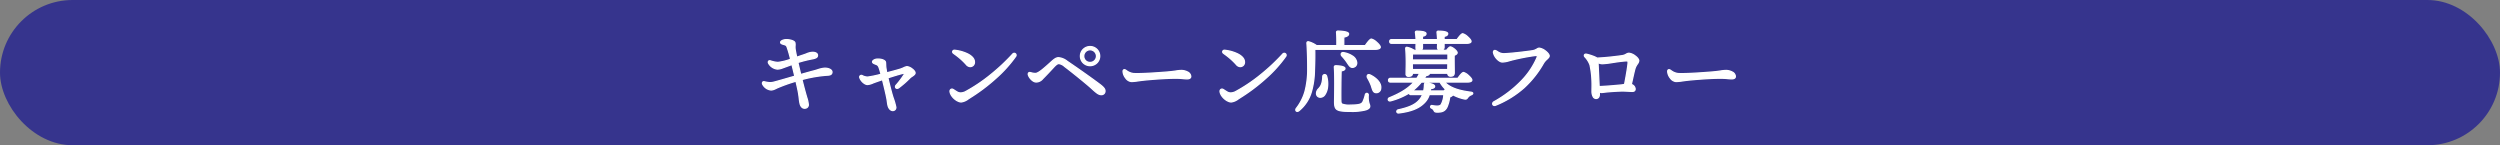 <svg xmlns="http://www.w3.org/2000/svg" width="964" height="56" viewBox="0 0 964 56">
  <rect x="0" y="0" width="964" height="56" fill="#808080" stroke="none"/>
  <g id="グループ_2315" data-name="グループ 2315" transform="translate(-201 -3135)">
    <rect id="長方形_760" data-name="長方形 760" width="964" height="56" rx="28" transform="translate(201 3135)" fill="#36348d"/>
    <path id="パス_6990" data-name="パス 6990" d="M11.276-24.8c0,.5.583.637,1.312.841.706.2.921.347,1.134.837a46.85,46.85,0,0,1,1.411,4.857,22.7,22.7,0,0,1-4.942,1.213A10.217,10.217,0,0,1,7.456-17.6c-.795-.277-1.085.21-.84.84h0a4.4,4.4,0,0,0,3.43,2.275,7.334,7.334,0,0,0,2.454-.62c.883-.313,1.99-.736,3.139-1.15.307,1.233.707,2.868,1.1,4.522-3.038.869-6.145,1.8-8.111,2.3a6.892,6.892,0,0,1-3.682-.16c-.531-.11-.807.269-.639.841h0A4.037,4.037,0,0,0,7.671-6.426a7.829,7.829,0,0,0,2.436-.887,63.462,63.462,0,0,1,7.084-2.512c.453,1.946.841,3.707.99,4.611.3,1.824.365,3.172.6,4.063.315,1.214.989,1.878,2,1.735A1.292,1.292,0,0,0,21.917-.974a11.123,11.123,0,0,0-.544-2.416C20.852-5.1,20.162-7.7,19.479-10.449a50.853,50.853,0,0,1,10.18-1.708c1.035-.072,1.4-.554,1.4-1.175,0-.869-1.219-1.486-2.774-1.486a20.891,20.891,0,0,0-4.12,1.012c-1.094.277-3,.812-5.164,1.426-.391-1.613-.767-3.213-1.093-4.65a47.809,47.809,0,0,1,5.559-1.4c1.611-.3,2.008-.68,2.008-1.368,0-.951-1.225-1.14-1.838-1.14-1.294,0-2.063.533-3.789,1.079-.429.136-1.312.447-2.388.816-.336-1.548-.567-2.724-.627-3.231-.1-.857.094-1.886-.074-2.391-.269-.807-2.224-1.177-3.233-1.177-1.185,0-2.253.538-2.253,1.043ZM48.1-16.307c.65.249.88.523,1.181,1.344.168.459.41,1.29.73,2.486a41.37,41.37,0,0,1-5.18,1.08,4.367,4.367,0,0,1-2.08-.562h0a.64.64,0,0,0-.953.735c.412,1.338,1.886,2.683,2.952,2.683a8.586,8.586,0,0,0,2.682-.8c.661-.244,1.8-.64,3.115-1.082.676,2.653,1.444,5.875,1.714,7.36.163.9.275,2.076.434,2.665C53,.76,53.726,1.515,54.53,1.5A1.154,1.154,0,0,0,55.693.241a32.588,32.588,0,0,0-1.117-3.833c-.484-1.47-1.314-4.747-1.969-7.514,2.307-.748,4.69-1.476,5.861-1.728.679-.146.751-.08.38.557a31.665,31.665,0,0,1-2.991,3.971c-.737.81.04,1.665.958,1.015a36.951,36.951,0,0,0,4.348-3.817c.509-.532,1.943-1.13,1.943-1.869,0-1.053-2.191-2.441-3.123-2.441a24.654,24.654,0,0,0-2.6.97c-.871.273-2.961.847-5.2,1.423-.138-.715-.243-1.38-.325-1.916-.124-.805-.072-1.51-.149-2.134-.093-.762-1.38-1.263-3-1.263-.97,0-1.977.505-1.977,1.049,0,.444.438.626,1.368.982Zm30.323-5.422c-.756-.088-1.1.668-.493,1.135a29.074,29.074,0,0,1,4.96,4.363,2.046,2.046,0,0,0,1.45.791A1.636,1.636,0,0,0,86-17.207c0-2.5-4.047-4.11-7.579-4.521Zm22.36,1.448A72.578,72.578,0,0,1,82.689-5.84a3.452,3.452,0,0,1-3.063.346c-.666-.307-1.281-.813-1.941-1.167a.772.772,0,0,0-1.087.892,5.356,5.356,0,0,0,4.3,3.955c1.08,0,2.219-.889,3.427-1.636C90.71-7.4,97.9-13.557,101.9-19.393a.713.713,0,1,0-1.116-.888Zm6.064,8.162c.308.968,1.644,2.606,3,2.606a3.307,3.307,0,0,0,2.5-1.285c1.073-1.065,3.108-3.215,4.144-4.357.984-1.086,1.567-1.462,2.066-1.462a4.283,4.283,0,0,1,2.178,1.071c3.194,2.428,8.569,6.774,10.577,8.617,1.875,1.721,2.627,2.3,3.615,2.3a1.335,1.335,0,0,0,1.411-1.394c0-.75-.541-1.454-2.024-2.571-2.607-1.963-7.691-5.585-12.544-8.875a6.194,6.194,0,0,0-3.32-1.392c-1.035,0-1.785.678-3.142,1.892-1.978,1.77-4.534,4.177-5.784,4.177a7.263,7.263,0,0,1-1.928-.321c-.641-.153-1,.212-.75,1Zm23.742-11.044a3.682,3.682,0,0,0-3.71,3.675,3.682,3.682,0,0,0,3.71,3.675,3.682,3.682,0,0,0,3.71-3.675,3.675,3.675,0,0,0-3.675-3.675Zm0,6.123a2.4,2.4,0,0,1-2.448-2.448,2.445,2.445,0,0,1,2.448-2.448,2.494,2.494,0,0,1,2.481,2.448,2.445,2.445,0,0,1-2.448,2.449ZM143.319-13.6c0,1.645,1.682,3.906,3.187,3.906a33.08,33.08,0,0,0,3.858-.423c2.432-.305,9.212-.853,13.313-.853,2.1,0,3.184.241,4.276.241s1.452-.395,1.452-.92c0-1.5-2.13-2.3-3.565-2.3-1.4,0-2.237.323-5.226.574-2.42.2-10.348.808-13.318.616a6.226,6.226,0,0,1-2.988-1.313c-.554-.36-.988-.122-.988.473Zm39.227-8.131c-.756-.088-1.1.668-.493,1.135a29.074,29.074,0,0,1,4.96,4.363,2.046,2.046,0,0,0,1.45.791,1.636,1.636,0,0,0,1.661-1.767c0-2.5-4.047-4.11-7.579-4.521Zm22.36,1.448A72.578,72.578,0,0,1,186.814-5.84a3.452,3.452,0,0,1-3.063.346c-.666-.307-1.281-.813-1.941-1.167a.772.772,0,0,0-1.087.892,5.356,5.356,0,0,0,4.3,3.955c1.08,0,2.219-.889,3.427-1.636,6.386-3.945,13.578-10.107,17.574-15.942a.713.713,0,1,0-1.116-.888ZM240.45-22.12c1.4,0,2.03-.35,2.03-.84,0-.91-2.66-3.08-3.395-3.08-.56,0-1.575,1.365-2.38,2.52H228.41v-3.29c1.085-.245,1.855-.525,1.855-1.26,0-.945-3.535-1.05-4.13-1.05a.44.44,0,0,0-.49.525c.1,1.19.14,3.395.1,5.075h-7.84a9.612,9.612,0,0,0-3.045-1.47c-.455-.07-.7.1-.63.665.21,3.15.28,6.58.28,9.555-.07,7.42-1.33,11.41-4.34,15.4-.665.91.175,1.61,1.015.875,4.935-4.025,5.74-10.22,5.915-15.435.105-2.975.175-5.46.105-8.19Zm-11.935,1.33c-1.085-.245-1.365.595-.8,1.26a18.423,18.423,0,0,1,1.89,2.345c.8,1.155,1.26,2.135,2.275,2.03a1.65,1.65,0,0,0,1.505-1.995C233.135-19.075,230.825-20.335,228.515-20.79Zm-8.19,9.24c-.175,5.04-2.415,4.235-2.415,6.51a1.4,1.4,0,0,0,1.54,1.4c2.17,0,3.5-4.2,2.345-8.12A.744.744,0,0,0,220.325-11.55ZM237.86-4.41c0-.875-.91-.945-1.12-.175a14.367,14.367,0,0,1-.91,2.695c-.455.945-1.505,1.3-4.76,1.3-3.64,0-3.745-.35-3.78-1.82-.035-2.275,0-7.91.105-11.375.98-.175,1.47-.42,1.47-.945,0-.735-2.17-1.015-3.465-1.015-.49,0-.63.14-.6.63.28,4.27.07,12.145.07,13.23,0,3.15.665,3.71,6.23,3.71,5.635,0,7.315-.91,7.315-1.925C238.42-1.19,237.79-.77,237.86-4.41Zm.8-7.77c-.98-.49-1.47.21-1.085,1.015a23.7,23.7,0,0,1,1.435,2.975c.49,1.47.665,2.625,1.68,2.765a1.658,1.658,0,0,0,1.96-1.61C242.97-9.135,240.9-11.1,238.665-12.18ZM256.3-24.43c0,.735-.035,1.33-.035,1.75a.883.883,0,0,0,.98.91c.98,0,1.505-.28,1.505-1.015V-24.43H264.6c0,.665-.035,1.19-.035,1.61a.883.883,0,0,0,.98.91c.98,0,1.54-.28,1.54-1.015V-24.43h8.47c1.365,0,1.925-.28,1.925-.77,0-.84-2.52-2.9-3.185-2.9-.525,0-1.47,1.225-2.205,2.275h-5.005v-1.3c.91-.14,1.4-.455,1.4-1.015,0-.805-2.24-.945-3.64-.945-.315,0-.49.14-.455.49.07.735.175,1.82.21,2.765h-5.845v-1.33c.875-.14,1.365-.42,1.365-.98,0-.805-2.17-.945-3.57-.945-.315,0-.525.14-.49.49.105.735.21,1.82.245,2.765h-9.38c-.455,0-.77.175-.77.7,0,.56.315.7.77.7ZM254.8-6.055a19.212,19.212,0,0,0,3.535-3.43h7.175a11.837,11.837,0,0,0,2.2,2.835c-.21.175-.455.385-.665.6h-5.32a8.341,8.341,0,0,0,.175-.91c1.05-.105,1.54-.35,1.54-.875,0-.735-1.925-1.225-3.325-1.225-.49,0-.56.21-.6.7a11.592,11.592,0,0,1-.28,2.31Zm.035-10.535h13.72l-.035,2.31H254.87Zm.245-3.745h13.51v2.345H254.835c.035-.84.035-1.855.07-2.31Zm20.79,10.85c1.365,0,1.925-.28,1.925-.77,0-.84-2.52-2.9-3.185-2.9-.525,0-1.47,1.225-2.2,2.275h-13.02c.245-.35.49-.7.735-1.085,1.015-.175,1.3-.455,1.3-.91h7.1c.035.525.245,1.12,1.015,1.12.945,0,1.47-.245,1.47-1.33,0-.98-.07-4.795-.035-6.72.6-.21,1.155-.525,1.155-.98,0-.77-1.96-2.24-2.625-2.24-.35,0-.945.665-1.435,1.295h-12.53a7.632,7.632,0,0,0-2.7-1.12.4.4,0,0,0-.525.42c.315,2.9.14,7.7.14,9.8a.84.84,0,0,0,.91.945c.98,0,1.5-.315,1.5-1.085v-.1h2.8a13.7,13.7,0,0,1-1.085,2H246.47c-.455,0-.77.175-.77.7,0,.56.315.7.77.7h9.03c-2.415,2.8-5.88,4.585-9.415,6.055-.91.385-.525,1.435.385,1.19a26.523,26.523,0,0,0,7.175-3.045c.035.49.35.63.77.63h4.41A7.249,7.249,0,0,1,257.46-2.45c-1.575,1.75-3.99,2.8-7.98,3.675-.945.245-.735,1.365.245,1.19,5.04-.63,7.735-1.96,9.555-3.71a7.518,7.518,0,0,0,2.1-3.36h5.635A9.517,9.517,0,0,1,266.07-.98c-.245.525-.665.77-1.715.77a10.77,10.77,0,0,1-1.89-.21c-.56-.1-.84.665-.21.98a1.941,1.941,0,0,1,.98.945c.21.42.35.595,1.33.595,1.925,0,2.835-.49,3.57-1.785a14.754,14.754,0,0,0,1.12-4.06c.665-.245,1.155-.56,1.19-.875a15.74,15.74,0,0,0,4.165,1.575c1.05.28,1.19.07,1.645-.56a3.036,3.036,0,0,1,1.33-.98c.63-.245.91-.84-.175-.98-4.445-.56-8.015-1.61-10.15-3.92Zm14.07-10.92a5.014,5.014,0,0,1-2.66-1.05c-.757-.443-1.279-.109-1.085.77.385,1.75,2.207,3.465,3.4,3.465a17.543,17.543,0,0,0,3.932-.837,83.007,83.007,0,0,1,8.7-1.666c.725-.061,1.03.037.7.824-2.55,6.173-8.266,12.342-16.591,17.025-.94.529-.462,1.782.661,1.311a35.833,35.833,0,0,0,18.432-16.213c.8-1.374,2.183-1.964,2.183-2.789,0-1.057-2.558-2.975-3.85-2.975-.619,0-1.2.771-2.532.974-3.038.464-9.225,1.161-11.293,1.161Zm38.2,3.851c1.79,0,5.966-.914,9.12-1.085.707-.038.828.014.771.936-.083,1.319-.8,5.463-1.332,8.132-.406.084-.829.169-1.21.208-1.828.188-5.813.541-8.61.645-.118-2.869-.322-6.926-.434-9.281A3.649,3.649,0,0,0,328.139-16.554Zm-6.07-3.641c-.806-.17-1.12.42-.665.98a9.074,9.074,0,0,1,1.963,3.109,34.019,34.019,0,0,1,.768,6.356c.06,1.645,0,2.47,0,3.835,0,1.459.572,2.765,1.54,2.765.651,0,1.3-.391,1.3-1.629,0-.213-.006-.515-.016-.885a3.188,3.188,0,0,0,.856.2c.33,0,.891-.094,1.612-.17,1.323-.141,4.521-.39,6.508-.39,1.451,0,3.057.14,3.64.14.846,0,1.19-.279,1.19-.98a2.043,2.043,0,0,0-1.477-1.7c.5-2.2,1-4.589,1.4-6.062.38-1.382,1.476-2.31,1.476-3.05,0-1.233-2.62-2.905-3.745-2.905-.843,0-1.29.719-2.541.912s-6.3.861-9.861.962a2.182,2.182,0,0,0-.558-.356,19.388,19.388,0,0,0-3.385-1.134Zm31.25,6.6c0,1.645,1.682,3.906,3.187,3.906a33.081,33.081,0,0,0,3.858-.423c2.432-.305,9.212-.853,13.313-.853,2.1,0,3.184.241,4.276.241s1.452-.395,1.452-.92c0-1.5-2.13-2.3-3.565-2.3-1.4,0-2.237.323-5.226.574-2.42.2-10.348.808-13.318.616a6.226,6.226,0,0,1-2.988-1.313c-.554-.36-.988-.122-.988.473Z" transform="translate(490.742 3176.12)" fill="#fff"/>
    <path id="パス_6990_-_アウトライン" data-name="パス 6990 - アウトライン" d="M226.135-29.37a17.773,17.773,0,0,1,2.325.173c1.383.208,2.055.577,2.055,1.127,0,.9-.889,1.228-1.855,1.459v2.841h7.915c1.27-1.811,1.978-2.52,2.51-2.52a4.919,4.919,0,0,1,2.137,1.26c.453.393,1.508,1.382,1.508,2.07,0,.407-.3,1.09-2.28,1.09H217.466c.061,2.7-.014,5.2-.111,7.949a31.524,31.524,0,0,1-1.184,8.229,14.875,14.875,0,0,1-4.82,7.388,1.331,1.331,0,0,1-.861.367.782.782,0,0,1-.717-.42,1.112,1.112,0,0,1,.2-1.16,18.764,18.764,0,0,0,3.234-6.336,33.247,33.247,0,0,0,1.058-8.919c0-2.435-.048-6.067-.279-9.529a.9.9,0,0,1,.16-.738.786.786,0,0,1,.757-.2,9.885,9.885,0,0,1,3.092,1.467h7.51c.025-1.537,0-3.608-.109-4.8a.711.711,0,0,1,.165-.57A.748.748,0,0,1,226.135-29.37Zm10.57,6.1H228.41a.25.25,0,0,1-.25-.25v-3.29a.25.25,0,0,1,.195-.244c1.226-.277,1.66-.543,1.66-1.016,0-.144-.343-.438-1.629-.632a17.452,17.452,0,0,0-2.251-.168.276.276,0,0,0-.2.062.255.255,0,0,0-.038.188c.113,1.28.139,3.536.106,5.105a.25.25,0,0,1-.25.245h-7.84a.25.25,0,0,1-.154-.053,9.351,9.351,0,0,0-2.932-1.42.906.906,0,0,0-.134-.011.241.241,0,0,0-.168.047c-.022.024-.069.108-.038.352,0,0,0,.01,0,.014.232,3.478.281,7.125.281,9.572a33.725,33.725,0,0,1-1.077,9.056A19.234,19.234,0,0,1,210.375.781a.655.655,0,0,0-.156.635.285.285,0,0,0,.271.146.861.861,0,0,0,.535-.245l.007-.006a14.39,14.39,0,0,0,4.662-7.152,31.062,31.062,0,0,0,1.161-8.1c.1-2.825.176-5.389.1-8.175a.25.25,0,0,1,.071-.181.25.25,0,0,1,.179-.076h23.24c1.081,0,1.78-.232,1.78-.59,0-.257-.418-.9-1.336-1.692a4.828,4.828,0,0,0-1.809-1.138c-.061,0-.309.053-.91.741a20.538,20.538,0,0,0-1.265,1.672A.25.25,0,0,1,236.7-23.27Zm19.845-6.065a13.7,13.7,0,0,1,2.356.175,3.249,3.249,0,0,1,.975.315.805.805,0,0,1,.489.705c0,.786-.727,1.063-1.365,1.189v.871h5.334c-.041-.842-.127-1.749-.192-2.428l-.006-.063a.694.694,0,0,1,.149-.557.713.713,0,0,1,.554-.207c2.581,0,3.89.4,3.89,1.2,0,.627-.471,1.038-1.4,1.225v.835h4.625c1.125-1.593,1.826-2.275,2.335-2.275a4.685,4.685,0,0,1,2.006,1.2c.534.465,1.429,1.337,1.429,1.956,0,1.02-1.637,1.02-2.175,1.02h-8.22v1.255a1.087,1.087,0,0,1-.439.94h1.048c.906-1.145,1.307-1.3,1.557-1.3.775,0,2.875,1.544,2.875,2.49,0,.465-.389.853-1.158,1.155-.019,1.34.005,3.426.023,4.966.008.713.015,1.276.015,1.579,0,1.392-.869,1.58-1.72,1.58a1.2,1.2,0,0,1-1.238-1.12h-6.66c-.132.56-.717.765-1.366.887-.136.211-.272.412-.408.608h12.411c1.125-1.593,1.826-2.275,2.335-2.275a4.685,4.685,0,0,1,2.006,1.2c.534.465,1.429,1.337,1.429,1.956,0,1.02-1.637,1.02-2.175,1.02h-8.008c1.9,1.768,4.893,2.832,9.579,3.422.731.094.918.389.946.619.04.326-.237.655-.7.839a2.777,2.777,0,0,0-1.23.9l-.008.011c-.322.446-.554.768-1.118.768a3.08,3.08,0,0,1-.778-.129,16.219,16.219,0,0,1-3.985-1.466,2.4,2.4,0,0,1-1.086.706,13.7,13.7,0,0,1-1.124,4c-.792,1.4-1.819,1.914-3.789,1.914-1.009,0-1.275-.181-1.548-.723l-.061-.1a1.594,1.594,0,0,0-.808-.74l0,0a.807.807,0,0,1-.478-.909.706.706,0,0,1,.7-.554.808.808,0,0,1,.147.014l.154.026a9.7,9.7,0,0,0,1.691.18c1,0,1.3-.229,1.488-.626a.237.237,0,0,1,.015-.027,8.338,8.338,0,0,0,.879-3.292H261.56a7.726,7.726,0,0,1-2.109,3.293c-2.12,2.037-5.109,3.2-9.689,3.775a1.383,1.383,0,0,1-.236.021.85.85,0,0,1-.9-.71.94.94,0,0,1,.79-.991l.009,0c4.079-.895,6.353-1.937,7.848-3.6a7.081,7.081,0,0,0,1.174-1.788h-4.033a.91.91,0,0,1-.929-.486A27.291,27.291,0,0,1,246.538-2a1.27,1.27,0,0,1-.331.046.852.852,0,0,1-.876-.665.942.942,0,0,1,.656-1.042c3.052-1.269,6.472-2.919,8.952-5.575h-8.47c-.677,0-1.02-.32-1.02-.95a.888.888,0,0,1,1.02-.95h9.98a13.06,13.06,0,0,0,.828-1.495h-2.164c-.062.79-.65,1.19-1.749,1.19a1.082,1.082,0,0,1-1.16-1.195c0-.478.009-1.088.019-1.794a75.52,75.52,0,0,0-.158-7.979.619.619,0,0,1,.149-.492.7.7,0,0,1,.666-.2,8,8,0,0,1,2.733,1.117h.617a1.166,1.166,0,0,1-.211-.695c0-.185.007-.4.014-.645s.016-.541.02-.855h-9.129c-.677,0-1.02-.32-1.02-.95a.888.888,0,0,1,1.02-.95h9.119c-.039-.8-.127-1.749-.231-2.48v-.01a.677.677,0,0,1,.153-.545A.753.753,0,0,1,256.55-29.335Zm8.05,3.755h-5.845a.25.25,0,0,1-.25-.25v-1.33a.25.25,0,0,1,.21-.247c1.023-.164,1.155-.478,1.155-.733,0-.335-1.039-.7-3.32-.7a.316.316,0,0,0-.215.055.229.229,0,0,0-.027.155c.118.826.214,1.918.247,2.785a.25.25,0,0,1-.07.183.25.25,0,0,1-.18.077h-9.38c-.433,0-.52.172-.52.45,0,.349.117.45.52.45h9.38a.25.25,0,0,1,.25.25c0,.422-.011.793-.021,1.121-.007.243-.014.452-.014.629a.647.647,0,0,0,.73.66c1.1,0,1.255-.368,1.255-.765V-24.43a.25.25,0,0,1,.25-.25H264.6a.25.25,0,0,1,.25.25c0,.375-.011.7-.021,1-.008.232-.014.433-.014.614a.647.647,0,0,0,.73.66c1.137,0,1.29-.387,1.29-.765v-1.5a.25.25,0,0,1,.25-.25h8.47c.626,0,1.675-.068,1.675-.52,0-.233-.393-.826-1.257-1.579a4.508,4.508,0,0,0-1.678-1.076c-.145,0-.63.211-2,2.168a.25.25,0,0,1-.2.107h-5.005a.25.25,0,0,1-.25-.25v-1.3a.25.25,0,0,1,.212-.247c1.188-.183,1.188-.608,1.188-.768,0-.335-1.061-.7-3.39-.7-.135,0-.175.032-.184.042a.259.259,0,0,0-.023.173l.006.064c.072.756.171,1.791.2,2.716a.25.25,0,0,1-.07.183A.25.25,0,0,1,264.6-25.58Zm-.252,1.4h-5.343v1.4a1.162,1.162,0,0,1-.268.8h5.912a1.126,1.126,0,0,1-.334-.835c0-.19.007-.394.015-.631C264.337-23.671,264.345-23.914,264.348-24.18Zm5.187,12.17c.935,0,1.22-.252,1.22-1.08,0-.3-.007-.862-.015-1.574-.019-1.61-.044-3.816-.02-5.151a.25.25,0,0,1,.167-.231c.637-.225.988-.489.988-.744,0-.214-.3-.672-.97-1.214a3.362,3.362,0,0,0-1.4-.776c-.031,0-.332.034-1.238,1.2a.25.25,0,0,1-.2.1h-12.53a.25.25,0,0,1-.147-.048,7.393,7.393,0,0,0-2.579-1.074l-.023,0a.2.2,0,0,0-.2.042.126.126,0,0,0-.027.1,75.806,75.806,0,0,1,.161,8.044c-.01.7-.019,1.313-.019,1.787s.216.695.66.695c1.106,0,1.255-.422,1.255-.835v-.1a.25.25,0,0,1,.25-.25h2.8a.25.25,0,0,1,.21.114.25.25,0,0,1,.018.238,13.943,13.943,0,0,1-1.1,2.031.25.25,0,0,1-.208.111H246.47c-.433,0-.52.172-.52.45,0,.349.117.45.52.45h9.03a.25.25,0,0,1,.227.146.25.25,0,0,1-.038.267c-2.57,2.98-6.249,4.767-9.508,6.123-.31.131-.389.335-.36.482a.358.358,0,0,0,.386.264.765.765,0,0,0,.2-.028A26.273,26.273,0,0,0,253.511-5.5a.25.25,0,0,1,.247-.013.25.25,0,0,1,.137.206c.018.252.109.4.521.4h4.41a.25.25,0,0,1,.207.109.25.25,0,0,1,.026.232,7.532,7.532,0,0,1-1.411,2.281c-1.571,1.746-3.92,2.833-8.108,3.751-.316.083-.436.282-.416.443s.179.273.4.273a.892.892,0,0,0,.155-.015l.013,0c4.471-.559,7.374-1.682,9.413-3.642l.006-.006a7.2,7.2,0,0,0,2.029-3.251.25.25,0,0,1,.238-.173h5.635a.25.25,0,0,1,.185.082.25.25,0,0,1,.064.192A9.741,9.741,0,0,1,266.29-.86c-.308.647-.853.9-1.935.9a10.1,10.1,0,0,1-1.774-.187l-.157-.026h-.005a.306.306,0,0,0-.056-.006.213.213,0,0,0-.211.169.317.317,0,0,0,.212.346,2.065,2.065,0,0,1,1.022.936c.02.035.04.068.061.1l.012.021c.166.332.228.457,1.106.457,1.8,0,2.649-.418,3.353-1.658a13.678,13.678,0,0,0,1.091-3.978.25.25,0,0,1,.16-.194c.787-.29,1.016-.564,1.028-.668a.25.25,0,0,1,.135-.2.25.25,0,0,1,.237.005,15.454,15.454,0,0,0,4.1,1.549l.007,0a2.687,2.687,0,0,0,.653.113c.3,0,.392-.116.713-.561l.013-.017.009-.012a3.276,3.276,0,0,1,1.42-1.049l.013-.005c.288-.112.4-.273.4-.315,0-.019-.107-.131-.513-.184-5.171-.651-8.348-1.885-10.3-4a.25.25,0,0,1-.045-.27.25.25,0,0,1,.229-.15h8.61c.626,0,1.675-.068,1.675-.52,0-.233-.393-.826-1.257-1.579a4.509,4.509,0,0,0-1.678-1.076c-.145,0-.63.211-2,2.168a.25.25,0,0,1-.2.107h-13.02a.25.25,0,0,1-.222-.135.25.25,0,0,1,.017-.259c.239-.342.487-.7.729-1.076a.25.25,0,0,1,.168-.112c1.087-.187,1.087-.474,1.087-.664a.25.25,0,0,1,.25-.25h7.105a.25.25,0,0,1,.249.233C268.822-12.1,269.232-12.01,269.535-12.01ZM13.53-26.091c.946,0,3.134.339,3.47,1.348a3.927,3.927,0,0,1,.071,1.261,7.856,7.856,0,0,0,.014,1.179c.053.446.252,1.482.564,2.933l.755-.26c.607-.21,1.086-.375,1.372-.466.554-.175,1.013-.351,1.418-.506a6.39,6.39,0,0,1,2.447-.585c.963,0,2.088.364,2.088,1.39,0,.886-.579,1.309-2.212,1.614a47.461,47.461,0,0,0-5.31,1.322c.3,1.316.636,2.747.98,4.169,1.926-.546,3.825-1.079,4.92-1.356.485-.123.972-.274,1.444-.421a9.958,9.958,0,0,1,2.737-.6c1.752,0,3.024.73,3.024,1.736,0,.489-.212,1.325-1.636,1.424a49.981,49.981,0,0,0-9.895,1.638c.523,2.092,1.244,4.887,1.831,6.806a11.461,11.461,0,0,1,.554,2.472A1.534,1.534,0,0,1,20.816.832a2.159,2.159,0,0,1-.3.022c-.953,0-1.656-.69-1.981-1.942a15.972,15.972,0,0,1-.306-1.946c-.076-.626-.162-1.335-.294-2.14-.126-.768-.438-2.227-.927-4.337a62.755,62.755,0,0,0-6.8,2.428c-.221.094-.442.2-.656.3a4.927,4.927,0,0,1-1.878.61,4.289,4.289,0,0,1-3.6-2.506l0-.018a.993.993,0,0,1,.1-.878A.8.8,0,0,1,5-9.838l.4.084a8.539,8.539,0,0,0,1.827.262,5.308,5.308,0,0,0,1.346-.184c1.366-.35,3.3-.912,5.354-1.507.824-.239,1.674-.486,2.521-.728-.4-1.683-.764-3.151-.979-4.018-.45.164-.89.327-1.318.485-.563.208-1.094.405-1.562.571l-.31.111a6.5,6.5,0,0,1-2.227.523,4.619,4.619,0,0,1-3.663-2.434l-.007-.019a1.01,1.01,0,0,1,.037-.938.735.735,0,0,1,.633-.3,1.518,1.518,0,0,1,.493.093,9.98,9.98,0,0,0,2.652.539,20.463,20.463,0,0,0,4.641-1.129,43.344,43.344,0,0,0-1.34-4.591c-.168-.386-.3-.508-.972-.7l-.115-.032c-.71-.2-1.38-.382-1.38-1.05q0-.013,0-.025C11.056-25.572,12.359-26.091,13.53-26.091Zm3.934,7.3a.25.25,0,0,1-.123-.032.25.25,0,0,1-.121-.165c-.247-1.139-.557-2.628-.631-3.255a8.353,8.353,0,0,1-.018-1.257,3.8,3.8,0,0,0-.046-1.085c-.2-.6-1.937-1.006-3-1.006-1.157,0-2,.522-2,.793q0,.007,0,.014c.012.25.322.362,1.013.553l.116.032c.731.2,1.037.383,1.3.978a45.689,45.689,0,0,1,1.424,4.895.25.25,0,0,1-.166.3A21.347,21.347,0,0,1,10.191-16.8a10.4,10.4,0,0,1-2.816-.566,1.026,1.026,0,0,0-.328-.065.249.249,0,0,0-.22.086.584.584,0,0,0,.023.493l.005.016a4.175,4.175,0,0,0,3.191,2.1,6.044,6.044,0,0,0,2.058-.494l.313-.112c.464-.164.994-.361,1.555-.568.511-.189,1.039-.385,1.582-.581a.25.25,0,0,1,.2.015.25.25,0,0,1,.125.16c.21.843.632,2.552,1.1,4.525a.25.25,0,0,1-.174.3c-.921.263-1.85.533-2.749.793-2.055.6-4,1.159-5.369,1.511a5.794,5.794,0,0,1-1.47.2A9.034,9.034,0,0,1,5.29-9.265L4.9-9.348a.618.618,0,0,0-.124-.014.242.242,0,0,0-.207.084.548.548,0,0,0-.017.456l0,.016A3.843,3.843,0,0,0,7.671-6.676,4.661,4.661,0,0,0,9.338-7.24c.218-.1.443-.206.671-.3a63.369,63.369,0,0,1,7.113-2.522.25.25,0,0,1,.2.024.25.25,0,0,1,.117.159c.526,2.26.86,3.817.993,4.627s.221,1.53.3,2.161a15.714,15.714,0,0,0,.294,1.88c.186.715.6,1.567,1.5,1.567a1.66,1.66,0,0,0,.231-.017c.662-.093.972-.529.921-1.294a11.2,11.2,0,0,0-.533-2.36c-.612-2-1.37-4.952-1.9-7.072a.25.25,0,0,1,.18-.3,51.456,51.456,0,0,1,10.226-1.715c1.171-.082,1.171-.717,1.171-.925,0-.693-1.109-1.236-2.524-1.236a9.657,9.657,0,0,0-2.589.576c-.478.149-.972.3-1.47.428-1.136.287-3.15.854-5.157,1.424a.25.25,0,0,1-.194-.025.25.25,0,0,1-.117-.157c-.385-1.588-.764-3.2-1.094-4.654a.25.25,0,0,1,.169-.294,48.088,48.088,0,0,1,5.589-1.406c1.671-.312,1.8-.678,1.8-1.123,0-.865-1.426-.89-1.588-.89a5.927,5.927,0,0,0-2.268.552c-.411.158-.877.336-1.446.516-.28.089-.756.253-1.36.462l-1.022.352A.25.25,0,0,1,17.464-18.792Zm113.123-4.621h.035a3.929,3.929,0,0,1,3.925,3.925,3.886,3.886,0,0,1-1.154,2.776,3.952,3.952,0,0,1-2.806,1.149,3.952,3.952,0,0,1-2.806-1.149,3.886,3.886,0,0,1-1.154-2.776,3.868,3.868,0,0,1,1.183-2.8A3.972,3.972,0,0,1,130.587-23.413Zm0,7.35a3.455,3.455,0,0,0,2.453-1,3.389,3.389,0,0,0,1.007-2.421,3.429,3.429,0,0,0-3.425-3.425h-.035a3.474,3.474,0,0,0-2.429.98,3.372,3.372,0,0,0-1.031,2.445,3.389,3.389,0,0,0,1.007,2.421A3.455,3.455,0,0,0,130.587-16.063Zm173.177-6.728a5.039,5.039,0,0,1,2.561,1.142c.361.276,1.539,1.24,1.539,2.083,0,.551-.449.974-.968,1.465a6.586,6.586,0,0,0-1.249,1.451A38.762,38.762,0,0,1,298.1-7.114,38.144,38.144,0,0,1,287.1-.333a1.465,1.465,0,0,1-.565.123.906.906,0,0,1-.913-.671,1.094,1.094,0,0,1,.6-1.212A44.922,44.922,0,0,0,296.619-10a29.219,29.219,0,0,0,6.079-8.993c.149-.361.1-.448.1-.449s-.042-.044-.277-.044c-.077,0-.168,0-.28.014a82.813,82.813,0,0,0-8.661,1.66c-.412.1-.788.208-1.152.308a10.769,10.769,0,0,1-2.842.536c-1.377,0-3.248-1.882-3.639-3.661a1.14,1.14,0,0,1,.141-1,.734.734,0,0,1,.587-.266,1.464,1.464,0,0,1,.728.23l.34.2a4.052,4.052,0,0,0,2.175.814h.018c2.1,0,8.276-.7,11.256-1.158a4.3,4.3,0,0,0,1.575-.606A2.08,2.08,0,0,1,303.764-22.791ZM286.531-.71a.972.972,0,0,0,.371-.084,37.654,37.654,0,0,0,10.867-6.692,38.28,38.28,0,0,0,7.446-9.417,7.09,7.09,0,0,1,1.338-1.562c.453-.428.812-.766.812-1.1,0-.395-.539-1.072-1.342-1.685a4.5,4.5,0,0,0-2.258-1.04,1.754,1.754,0,0,0-.748.306,4.789,4.789,0,0,1-1.747.665c-2.985.456-9.17,1.159-11.311,1.164h-.019a4.515,4.515,0,0,1-2.45-.885l-.337-.2a.968.968,0,0,0-.475-.161.226.226,0,0,0-.2.079.741.741,0,0,0-.042.582c.364,1.653,2.112,3.269,3.151,3.269a10.437,10.437,0,0,0,2.709-.518c.366-.1.745-.205,1.162-.311a83.449,83.449,0,0,1,8.743-1.673c.126-.01.231-.016.322-.016a.782.782,0,0,1,.692.266,1.015,1.015,0,0,1-.057.918,29.715,29.715,0,0,1-6.181,9.149,45.421,45.421,0,0,1-10.519,8,.6.6,0,0,0-.359.649A.409.409,0,0,0,286.531-.71ZM130.588-22.186a2.751,2.751,0,0,1,2.731,2.7,2.7,2.7,0,0,1-2.7,2.7h-.035a2.712,2.712,0,0,1-1.884-.742,2.669,2.669,0,0,1-.812-1.956A2.7,2.7,0,0,1,130.588-22.186Zm.035,4.9a2.2,2.2,0,0,0,2.2-2.2,2.244,2.244,0,0,0-2.231-2.2,2.2,2.2,0,0,0-2.2,2.2,2.15,2.15,0,0,0,2.2,2.2ZM78.3-21.986a1.285,1.285,0,0,1,.148.009h0a15.448,15.448,0,0,1,5.2,1.5c1.7.9,2.6,2.026,2.6,3.266a1.881,1.881,0,0,1-1.911,2.017,2.306,2.306,0,0,1-1.639-.877,25.687,25.687,0,0,0-4.328-3.873l-.6-.456a.9.9,0,0,1-.366-1.009A.906.906,0,0,1,78.3-21.986Zm.086.5a.445.445,0,0,0-.505.237.418.418,0,0,0,.2.452l.594.456a26.075,26.075,0,0,1,4.4,3.942,1.812,1.812,0,0,0,1.261.7,1.389,1.389,0,0,0,1.411-1.517c0-1.318-1.268-2.263-2.331-2.824a14.936,14.936,0,0,0-5.026-1.449Zm104.039-.5a1.285,1.285,0,0,1,.148.009h0a15.448,15.448,0,0,1,5.2,1.5c1.7.9,2.6,2.026,2.6,3.266a1.881,1.881,0,0,1-1.911,2.017,2.306,2.306,0,0,1-1.639-.877,25.69,25.69,0,0,0-4.328-3.872l-.6-.456a.9.9,0,0,1-.366-1.009A.906.906,0,0,1,182.428-21.986Zm.086.5a.445.445,0,0,0-.505.237.418.418,0,0,0,.2.452l.594.456a26.075,26.075,0,0,1,4.4,3.942,1.812,1.812,0,0,0,1.261.7,1.389,1.389,0,0,0,1.411-1.517c0-1.318-1.268-2.263-2.331-2.824a14.936,14.936,0,0,0-5.026-1.449Zm45.642.4a1.891,1.891,0,0,1,.412.049,9.091,9.091,0,0,1,3.3,1.307,3.73,3.73,0,0,1,1.765,2.546,2.038,2.038,0,0,1-.36,1.546,1.98,1.98,0,0,1-1.361.729H231.9a1.683,1.683,0,0,1-.172.009c-.9,0-1.4-.756-1.986-1.631-.111-.166-.225-.338-.347-.513l-.005-.008a17.823,17.823,0,0,0-1.81-2.252l-.055-.061-.005-.006a1.161,1.161,0,0,1-.26-1.217A.928.928,0,0,1,228.155-21.083Zm3.691,5.68a1.492,1.492,0,0,0,1.025-.537,1.553,1.553,0,0,0,.261-1.177c-.242-1.9-2.664-3.034-4.665-3.428h-.007a1.4,1.4,0,0,0-.3-.037.459.459,0,0,0-.443.209.689.689,0,0,0,.187.681l.052.057a18.241,18.241,0,0,1,1.857,2.312c.124.179.239.351.351.518C230.8-15.85,231.173-15.335,231.846-15.4ZM338.415-20.83a4.937,4.937,0,0,1,2.44,1.037c.467.336,1.555,1.215,1.555,2.118a2.865,2.865,0,0,1-.618,1.393,6.248,6.248,0,0,0-.866,1.723c-.295,1.073-.638,2.623-1,4.265-.115.521-.234,1.057-.352,1.582a2.217,2.217,0,0,1,1.437,1.852c0,1.1-.822,1.23-1.44,1.23-.233,0-.609-.021-1.085-.047-.746-.041-1.674-.093-2.555-.093-2.008,0-5.212.253-6.481.388-.26.028-.5.058-.715.085a8.523,8.523,0,0,1-.924.087,2.31,2.31,0,0,1-.6-.11c.005.222.008.4.008.541,0,1.744-1.183,1.879-1.545,1.879a1.559,1.559,0,0,1-1.355-.97,4.544,4.544,0,0,1-.435-2.045c0-.469.007-.876.014-1.269.013-.761.026-1.481-.013-2.557a33.845,33.845,0,0,0-.758-6.3,8.863,8.863,0,0,0-1.917-3.021.933.933,0,0,1-.2-.985.821.821,0,0,1,.789-.432,1.543,1.543,0,0,1,.3.032l.014,0a19.674,19.674,0,0,1,3.44,1.152,2.59,2.59,0,0,1,.541.329c3.624-.113,8.668-.793,9.733-.956a3.849,3.849,0,0,0,1.36-.51A2.454,2.454,0,0,1,338.415-20.83Zm1.155,14.7c.795,0,.94-.246.94-.73a1.806,1.806,0,0,0-1.317-1.47.25.25,0,0,1-.155-.289c.133-.588.268-1.2.4-1.784.365-1.648.709-3.2,1.007-4.289a6.744,6.744,0,0,1,.929-1.862,2.65,2.65,0,0,0,.538-1.121c0-1.055-2.482-2.655-3.5-2.655a2.017,2.017,0,0,0-.98.343,4.324,4.324,0,0,1-1.523.565c-1.08.166-6.236.861-9.892.965a.25.25,0,0,1-.177-.067,1.949,1.949,0,0,0-.495-.313,19.072,19.072,0,0,0-3.317-1.112l-.013,0a1.052,1.052,0,0,0-.215-.024.35.35,0,0,0-.337.147.468.468,0,0,0,.133.455,9.323,9.323,0,0,1,2.009,3.2,34.353,34.353,0,0,1,.777,6.416c.04,1.09.027,1.815.013,2.584-.007.391-.014.8-.014,1.26,0,1.219.452,2.515,1.29,2.515.684,0,1.045-.477,1.045-1.379,0-.2-.005-.5-.016-.878a.25.25,0,0,1,.1-.208.25.25,0,0,1,.229-.035,2.765,2.765,0,0,0,.776.191,8.355,8.355,0,0,0,.862-.083c.216-.027.46-.057.724-.086,1.278-.136,4.507-.391,6.534-.391.9,0,1.831.052,2.583.094C338.962-6.152,339.35-6.13,339.569-6.13ZM101.349-20.8a.97.97,0,0,1,.848.513.984.984,0,0,1-.093,1.038,50.356,50.356,0,0,1-7.931,8.726,70.6,70.6,0,0,1-9.718,7.288c-.217.134-.434.274-.645.411A5.9,5.9,0,0,1,80.9-1.564c-1.679,0-4.234-2.061-4.546-4.168a1.128,1.128,0,0,1,.239-.92A.993.993,0,0,1,77.341-7a.979.979,0,0,1,.461.116c.3.161.591.352.872.536a8.327,8.327,0,0,0,1.056.624,2.26,2.26,0,0,0,.953.2,4.084,4.084,0,0,0,1.889-.536,62.061,62.061,0,0,0,9.759-6.607,75.385,75.385,0,0,0,8.265-7.781l.008-.009A1.012,1.012,0,0,1,101.349-20.8ZM80.9-2.064a5.612,5.612,0,0,0,2.642-1.183c.213-.137.433-.279.654-.416A70.094,70.094,0,0,0,93.84-10.9a49.854,49.854,0,0,0,7.851-8.635.494.494,0,0,0,.063-.522.464.464,0,0,0-.406-.246.516.516,0,0,0-.381.19l-.008.009a75.914,75.914,0,0,1-8.313,7.825,62.565,62.565,0,0,1-9.841,6.661,4.572,4.572,0,0,1-2.123.594,2.756,2.756,0,0,1-1.162-.242,8.821,8.821,0,0,1-1.122-.66c-.272-.179-.553-.363-.833-.513a.47.47,0,0,0-.224-.056.494.494,0,0,0-.374.172.63.63,0,0,0-.123.52,4.546,4.546,0,0,0,1.6,2.569A4.205,4.205,0,0,0,80.9-2.064ZM205.474-20.8a.97.97,0,0,1,.848.513.983.983,0,0,1-.093,1.038,50.353,50.353,0,0,1-7.931,8.726,70.6,70.6,0,0,1-9.718,7.288c-.217.134-.434.274-.645.411a5.9,5.9,0,0,1-2.914,1.263c-1.679,0-4.234-2.061-4.546-4.168a1.128,1.128,0,0,1,.239-.92A.993.993,0,0,1,181.466-7a.979.979,0,0,1,.46.116c.3.161.59.352.872.536a8.326,8.326,0,0,0,1.057.624,2.259,2.259,0,0,0,.953.2,4.084,4.084,0,0,0,1.889-.536,62.063,62.063,0,0,0,9.76-6.607,75.39,75.39,0,0,0,8.265-7.781l.008-.009A1.012,1.012,0,0,1,205.474-20.8ZM185.021-2.064a5.612,5.612,0,0,0,2.642-1.183c.213-.137.433-.279.654-.416a70.092,70.092,0,0,0,9.648-7.236,49.854,49.854,0,0,0,7.851-8.635.494.494,0,0,0,.063-.523.464.464,0,0,0-.406-.246.516.516,0,0,0-.381.19l-.008.009a75.907,75.907,0,0,1-8.313,7.825,62.563,62.563,0,0,1-9.841,6.661,4.573,4.573,0,0,1-2.123.594,2.755,2.755,0,0,1-1.162-.242,8.828,8.828,0,0,1-1.122-.66c-.272-.179-.553-.363-.833-.513a.47.47,0,0,0-.224-.056.494.494,0,0,0-.374.172.63.63,0,0,0-.123.52,4.546,4.546,0,0,0,1.6,2.569A4.205,4.205,0,0,0,185.021-2.064ZM255.08-20.585h13.51a.25.25,0,0,1,.25.25v2.345a.25.25,0,0,1-.25.25H254.835a.25.25,0,0,1-.18-.077.25.25,0,0,1-.069-.183c.016-.378.025-.8.032-1.176.01-.476.018-.887.038-1.143a.25.25,0,0,1,.2-.226l.175-.035A.251.251,0,0,1,255.08-20.585Zm13.26.5h-13.2c-.011.244-.018.574-.025.919-.006.293-.013.616-.023.926H268.34Zm-149.893.97a6.425,6.425,0,0,1,3.461,1.435c5.232,3.547,10.175,7.09,12.554,8.882,1.548,1.166,2.124,1.917,2.124,2.771a1.581,1.581,0,0,1-1.661,1.644c-1.105,0-1.915-.648-3.784-2.363-2.025-1.859-7.432-6.226-10.559-8.6a3.877,3.877,0,0,0-2.026-1.02c-.442,0-1,.413-1.881,1.379-1.021,1.127-3.058,3.28-4.153,4.367a3.551,3.551,0,0,1-2.675,1.358c-1.534,0-2.909-1.783-3.232-2.758q0-.011-.008-.022a1.133,1.133,0,0,1,.063-1.055.785.785,0,0,1,.658-.3,1.414,1.414,0,0,1,.325.041l.35.085a5.64,5.64,0,0,0,1.52.229c1.045,0,3.382-2.1,5.088-3.638l.529-.475.033-.029C116.514-18.39,117.325-19.115,118.447-19.115ZM134.924-4.882a1.082,1.082,0,0,0,1.161-1.144c0-.664-.54-1.329-1.924-2.372-2.374-1.788-7.309-5.326-12.534-8.867a6.012,6.012,0,0,0-3.18-1.349c-.931,0-1.646.639-2.942,1.8l-.033.029-.528.474c-1.962,1.766-4.186,3.767-5.422,3.767a6.114,6.114,0,0,1-1.64-.244l-.345-.084a.915.915,0,0,0-.21-.027.3.3,0,0,0-.254.1.725.725,0,0,0,0,.589l.007.02c.273.857,1.529,2.432,2.763,2.432a3.091,3.091,0,0,0,2.323-1.213c1.09-1.082,3.117-3.225,4.135-4.348.994-1.1,1.646-1.544,2.252-1.544a4.387,4.387,0,0,1,2.329,1.122c3.135,2.383,8.559,6.764,10.594,8.631C133.362-5.385,134.043-4.882,134.924-4.882ZM48.707-18.588c1.834,0,3.14.6,3.248,1.483.034.28.044.569.053.876a10.13,10.13,0,0,0,.094,1.251c.078.507.165,1.054.274,1.645,2.087-.54,4.088-1.089,4.93-1.353a13.727,13.727,0,0,0,1.36-.538,4.139,4.139,0,0,1,1.315-.443,4.147,4.147,0,0,1,2.058.873c.4.285,1.316,1.033,1.316,1.818,0,.624-.7,1.1-1.318,1.516a4.733,4.733,0,0,0-.694.526,37.116,37.116,0,0,1-4.384,3.848,1.367,1.367,0,0,1-.779.275.846.846,0,0,1-.794-.492,1.091,1.091,0,0,1,.286-1.171,31.661,31.661,0,0,0,2.96-3.929c.059-.1.1-.177.127-.233-.079.012-.168.03-.239.046-1.3.28-3.99,1.124-5.617,1.65.62,2.606,1.432,5.817,1.91,7.269l.053.162A25.979,25.979,0,0,1,55.943.236a1.529,1.529,0,0,1-.379,1.075,1.413,1.413,0,0,1-1.03.439h-.026c-.909,0-1.716-.819-2.057-2.088a14.627,14.627,0,0,1-.257-1.5c-.056-.4-.115-.816-.181-1.18-.267-1.47-1.006-4.566-1.644-7.082-1.176.4-2.229.763-2.852.993-.237.088-.46.175-.675.259a5.922,5.922,0,0,1-2.094.559c-1.166,0-2.747-1.416-3.191-2.859a.879.879,0,0,1,.122-.789.881.881,0,0,1,.718-.353,1.047,1.047,0,0,1,.441.1l.02.008a4.146,4.146,0,0,0,1.972.538A38.141,38.141,0,0,0,49.7-12.659c-.293-1.085-.508-1.812-.657-2.218-.28-.762-.463-.976-1.028-1.193l-.008,0c-.921-.352-1.529-.585-1.529-1.216C46.48-18.033,47.656-18.588,48.707-18.588Zm3.474,5.813a.25.25,0,0,1-.134-.039.25.25,0,0,1-.112-.164c-.135-.7-.237-1.339-.327-1.925a10.677,10.677,0,0,1-.1-1.311c-.009-.295-.018-.573-.05-.831-.073-.595-1.256-1.044-2.752-1.044-.936,0-1.727.491-1.727.8,0,.251.256.385,1.2.746l.007,0a2.013,2.013,0,0,1,1.327,1.491c.167.456.4,1.253.737,2.507a.25.25,0,0,1-.026.192.25.25,0,0,1-.155.116,42.608,42.608,0,0,1-5.239,1.087,4.607,4.607,0,0,1-2.171-.579l-.018-.008a.557.557,0,0,0-.243-.059.386.386,0,0,0-.316.15.38.38,0,0,0-.046.345c.382,1.241,1.751,2.506,2.713,2.506a5.511,5.511,0,0,0,1.911-.524c.217-.085.442-.173.684-.263.673-.249,1.84-.654,3.122-1.084a.25.25,0,0,1,.2.017.25.25,0,0,1,.123.158c.654,2.567,1.439,5.844,1.718,7.377.068.374.127.794.184,1.2a14.429,14.429,0,0,0,.245,1.445c.28,1.043.9,1.717,1.574,1.717h.018A.907.907,0,0,0,55.2.972a1.02,1.02,0,0,0,.247-.727,32.21,32.21,0,0,0-1.051-3.6l-.053-.162c-.5-1.509-1.346-4.881-1.975-7.535a.25.25,0,0,1,.166-.3c1.6-.52,4.5-1.437,5.886-1.734a2.41,2.41,0,0,1,.482-.07.4.4,0,0,1,.376.183c.122.213-.01.472-.209.815a31.721,31.721,0,0,1-3.022,4.014.618.618,0,0,0-.2.632.345.345,0,0,0,.337.194.876.876,0,0,0,.49-.183,36.517,36.517,0,0,0,4.311-3.785,5,5,0,0,1,.775-.594c.489-.331,1.1-.743,1.1-1.1,0-.871-2.04-2.191-2.873-2.191a4.493,4.493,0,0,0-1.114.4,14.1,14.1,0,0,1-1.411.557c-.9.282-2.993.855-5.214,1.427A.25.25,0,0,1,52.18-12.775ZM337.513-17.9a.78.78,0,0,1,.6.191c.185.2.2.5.17,1.019-.087,1.388-.845,5.709-1.336,8.165a.25.25,0,0,1-.195.2c-.432.089-.852.172-1.234.212-1.721.177-5.738.539-8.626.646a.25.25,0,0,1-.259-.24c-.089-2.163-.227-5-.337-7.277-.036-.742-.069-1.423-.1-2a.25.25,0,0,1,.113-.221.25.25,0,0,1,.248-.014,3.443,3.443,0,0,0,1.583.42A32.43,32.43,0,0,0,332-17.258c1.69-.254,3.606-.542,5.241-.631C337.362-17.9,337.442-17.9,337.513-17.9Zm-1.028,9.115c.559-2.816,1.219-6.709,1.3-7.936.029-.472,0-.611-.035-.646-.005-.006-.041-.034-.232-.034-.061,0-.135,0-.24.008-1.611.088-3.515.374-5.194.627a32.548,32.548,0,0,1-3.939.459,3.635,3.635,0,0,1-1.425-.3c.023.481.049,1.018.077,1.591.106,2.193.238,4.9.327,7.032,2.854-.117,6.679-.463,8.345-.634C335.775-8.645,336.123-8.71,336.485-8.783Zm-81.65-8.057h13.72a.25.25,0,0,1,.178.075.25.25,0,0,1,.072.179l-.035,2.31a.25.25,0,0,1-.25.246H254.87a.25.25,0,0,1-.25-.246l-.035-2.31a.25.25,0,0,1,.072-.179A.25.25,0,0,1,254.835-16.84Zm13.466.5H255.089l.027,1.81h13.158ZM225.4-16c.152,0,3.715.014,3.715,1.265,0,.723-.686.994-1.476,1.153-.1,3.408-.135,8.835-.1,11.163.017.732.059,1.051.41,1.247a7.789,7.789,0,0,0,3.12.327c3.364,0,4.166-.388,4.535-1.153A14.127,14.127,0,0,0,236.5-4.64l0-.01a.885.885,0,0,1,.823-.717h0a.852.852,0,0,1,.788.958,7.8,7.8,0,0,0,.37,3.394,2.168,2.168,0,0,1,.19.911c0,.69-.578,1.222-1.719,1.582a21.145,21.145,0,0,1-5.846.593c-5.572,0-6.48-.555-6.48-3.96,0-.2.007-.635.017-1.234.042-2.546.141-8.508-.087-11.98a.889.889,0,0,1,.165-.683A.891.891,0,0,1,225.4-16ZM231.07-.345c-1.967,0-2.848-.1-3.364-.39-.635-.355-.65-1-.666-1.674-.037-2.381,0-7.991.105-11.389a.25.25,0,0,1,.206-.238c1.049-.187,1.264-.415,1.264-.7,0-.11-.222-.348-1.053-.539A10.524,10.524,0,0,0,225.4-15.5c-.238,0-.3.038-.314.054s-.048.078-.032.308c.229,3.493.13,9.47.088,12.022-.01.6-.017,1.028-.017,1.226,0,1.5.141,2.347.91,2.824.749.464,2.123.636,5.07.636A20.707,20.707,0,0,0,236.8,1c.625-.2,1.37-.548,1.37-1.1a1.691,1.691,0,0,0-.155-.729,8.186,8.186,0,0,1-.4-3.581c0-.311-.145-.453-.288-.453h0c-.113,0-.268.09-.339.344a14.484,14.484,0,0,1-.929,2.746C235.532-.694,234.32-.345,231.07-.345ZM143.821-14.49a1.153,1.153,0,0,1,.623.21l.243.16a5.453,5.453,0,0,0,2.624,1.113c.376.024.853.037,1.418.037,3.972,0,11.067-.585,11.863-.652,1.458-.122,2.4-.261,3.15-.373a13.35,13.35,0,0,1,2.1-.2,5.408,5.408,0,0,1,2.441.621,2.272,2.272,0,0,1,1.375,1.932c0,.437-.221,1.17-1.7,1.17-.47,0-.933-.043-1.469-.093a27.727,27.727,0,0,0-2.807-.149c-4.205,0-10.98.562-13.281.851-.448.056-.854.114-1.247.17a18.841,18.841,0,0,1-2.643.255,3.244,3.244,0,0,1-2.354-1.431,4.677,4.677,0,0,1-1.083-2.725,1,1,0,0,1,.192-.628A.7.7,0,0,1,143.821-14.49Zm4.909,2.019c-.576,0-1.064-.013-1.45-.038a5.849,5.849,0,0,1-2.867-1.194l-.241-.158a.662.662,0,0,0-.351-.129.2.2,0,0,0-.168.076.521.521,0,0,0-.083.317,4.23,4.23,0,0,0,.975,2.415,2.811,2.811,0,0,0,1.962,1.241,18.216,18.216,0,0,0,2.572-.25c.394-.056.8-.114,1.255-.171,2.312-.29,9.118-.855,13.344-.855a28.534,28.534,0,0,1,2.853.151c.524.049.977.091,1.423.091,1.2,0,1.2-.5,1.2-.67,0-1.272-1.931-2.053-3.315-2.053a12.975,12.975,0,0,0-2.024.2c-.761.113-1.707.253-3.181.376C159.836-13.058,152.722-12.471,148.73-12.471ZM353.821-14.49a1.153,1.153,0,0,1,.623.21l.243.16a5.453,5.453,0,0,0,2.624,1.113c.376.024.853.037,1.418.037,3.972,0,11.067-.585,11.863-.652,1.458-.122,2.4-.261,3.15-.373a13.35,13.35,0,0,1,2.1-.2,5.408,5.408,0,0,1,2.441.621,2.272,2.272,0,0,1,1.375,1.932c0,.437-.221,1.17-1.7,1.17-.47,0-.933-.043-1.469-.093a27.726,27.726,0,0,0-2.807-.149c-4.205,0-10.98.562-13.282.851-.448.056-.854.114-1.246.17a18.842,18.842,0,0,1-2.643.255,3.244,3.244,0,0,1-2.354-1.431,4.677,4.677,0,0,1-1.083-2.725,1,1,0,0,1,.192-.628A.7.7,0,0,1,353.821-14.49Zm4.909,2.019c-.576,0-1.064-.013-1.45-.038a5.849,5.849,0,0,1-2.867-1.194l-.241-.158a.662.662,0,0,0-.351-.129.2.2,0,0,0-.168.076.521.521,0,0,0-.083.317,4.23,4.23,0,0,0,.975,2.415,2.811,2.811,0,0,0,1.962,1.241,18.215,18.215,0,0,0,2.572-.25c.394-.056.8-.114,1.255-.171,2.312-.29,9.118-.855,13.344-.855a28.534,28.534,0,0,1,2.853.151c.524.049.977.091,1.423.091,1.2,0,1.2-.5,1.2-.67,0-1.272-1.931-2.053-3.315-2.053a12.975,12.975,0,0,0-2.024.2c-.761.113-1.707.253-3.181.376C369.836-13.058,362.722-12.471,358.73-12.471ZM221.047-12.6a1.038,1.038,0,0,1,.988.774,10.673,10.673,0,0,1,.373,4.175,6.715,6.715,0,0,1-1.119,3.211A2.31,2.31,0,0,1,219.45-3.39a1.649,1.649,0,0,1-1.79-1.65,2.689,2.689,0,0,1,.885-2.014c.637-.715,1.429-1.6,1.53-4.5A.989.989,0,0,1,221.047-12.6Zm-1.6,8.714a1.875,1.875,0,0,0,1.439-.854c.967-1.293,1.507-4.094.667-6.945a.535.535,0,0,0-.508-.414c-.209,0-.458.147-.473.562-.107,3.081-.966,4.045-1.656,4.82a2.2,2.2,0,0,0-.758,1.681A1.16,1.16,0,0,0,219.45-3.89Zm18.621-8.7a1.6,1.6,0,0,1,.706.189c2.12,1.027,4.475,3.059,4.126,5.4a1.921,1.921,0,0,1-1.884,1.853,2.293,2.293,0,0,1-.362-.03c-1.008-.142-1.3-1.079-1.667-2.266-.066-.214-.135-.435-.211-.664a17.746,17.746,0,0,0-1.12-2.375c-.105-.2-.2-.381-.3-.567l0-.007a1.206,1.206,0,0,1-.016-1.155A.83.83,0,0,1,238.071-12.592Zm2.948,6.944a1.415,1.415,0,0,0,1.388-1.419v-.005c.311-2.076-1.88-3.928-3.852-4.883a1.13,1.13,0,0,0-.485-.137.339.339,0,0,0-.31.147.733.733,0,0,0,.043.669c.094.182.192.364.3.557a18.394,18.394,0,0,1,1.15,2.444l0,.006c.078.235.148.46.215.677.371,1.2.6,1.827,1.262,1.919h.006A1.791,1.791,0,0,0,241.019-5.648Zm17.316-4.087h7.175a.25.25,0,0,1,.219.13,11.574,11.574,0,0,0,2.159,2.775.25.25,0,0,1,.077.189.25.25,0,0,1-.09.183c-.191.16-.438.37-.648.58a.25.25,0,0,1-.177.073h-5.32a.25.25,0,0,1-.2-.094.25.25,0,0,1-.049-.211l.033-.146a6.608,6.608,0,0,0,.138-.738.25.25,0,0,1,.224-.221c1.315-.131,1.315-.466,1.315-.626,0-.417-1.52-.975-3.075-.975-.27,0-.312,0-.345.465a11.662,11.662,0,0,1-.287,2.356.25.25,0,0,1-.243.189H254.8a.25.25,0,0,1-.238-.173.25.25,0,0,1,.09-.279,18.907,18.907,0,0,0,3.489-3.386A.25.25,0,0,1,258.335-9.735Zm1.347.5h-1.229a20.112,20.112,0,0,1-2.916,2.93h3.51a12.031,12.031,0,0,0,.228-2.07v-.007C259.3-8.748,259.359-9.086,259.682-9.235Zm5.681,0h-4.186c1.188.168,2.518.607,2.518,1.4,0,.843-.981,1.034-1.569,1.1-.023.147-.052.289-.084.432h4.905c.13-.126.267-.248.4-.358A12.019,12.019,0,0,1,265.363-9.235Z" transform="translate(490.742 3176.12)" fill="#fff"/>
  </g>
</svg>
